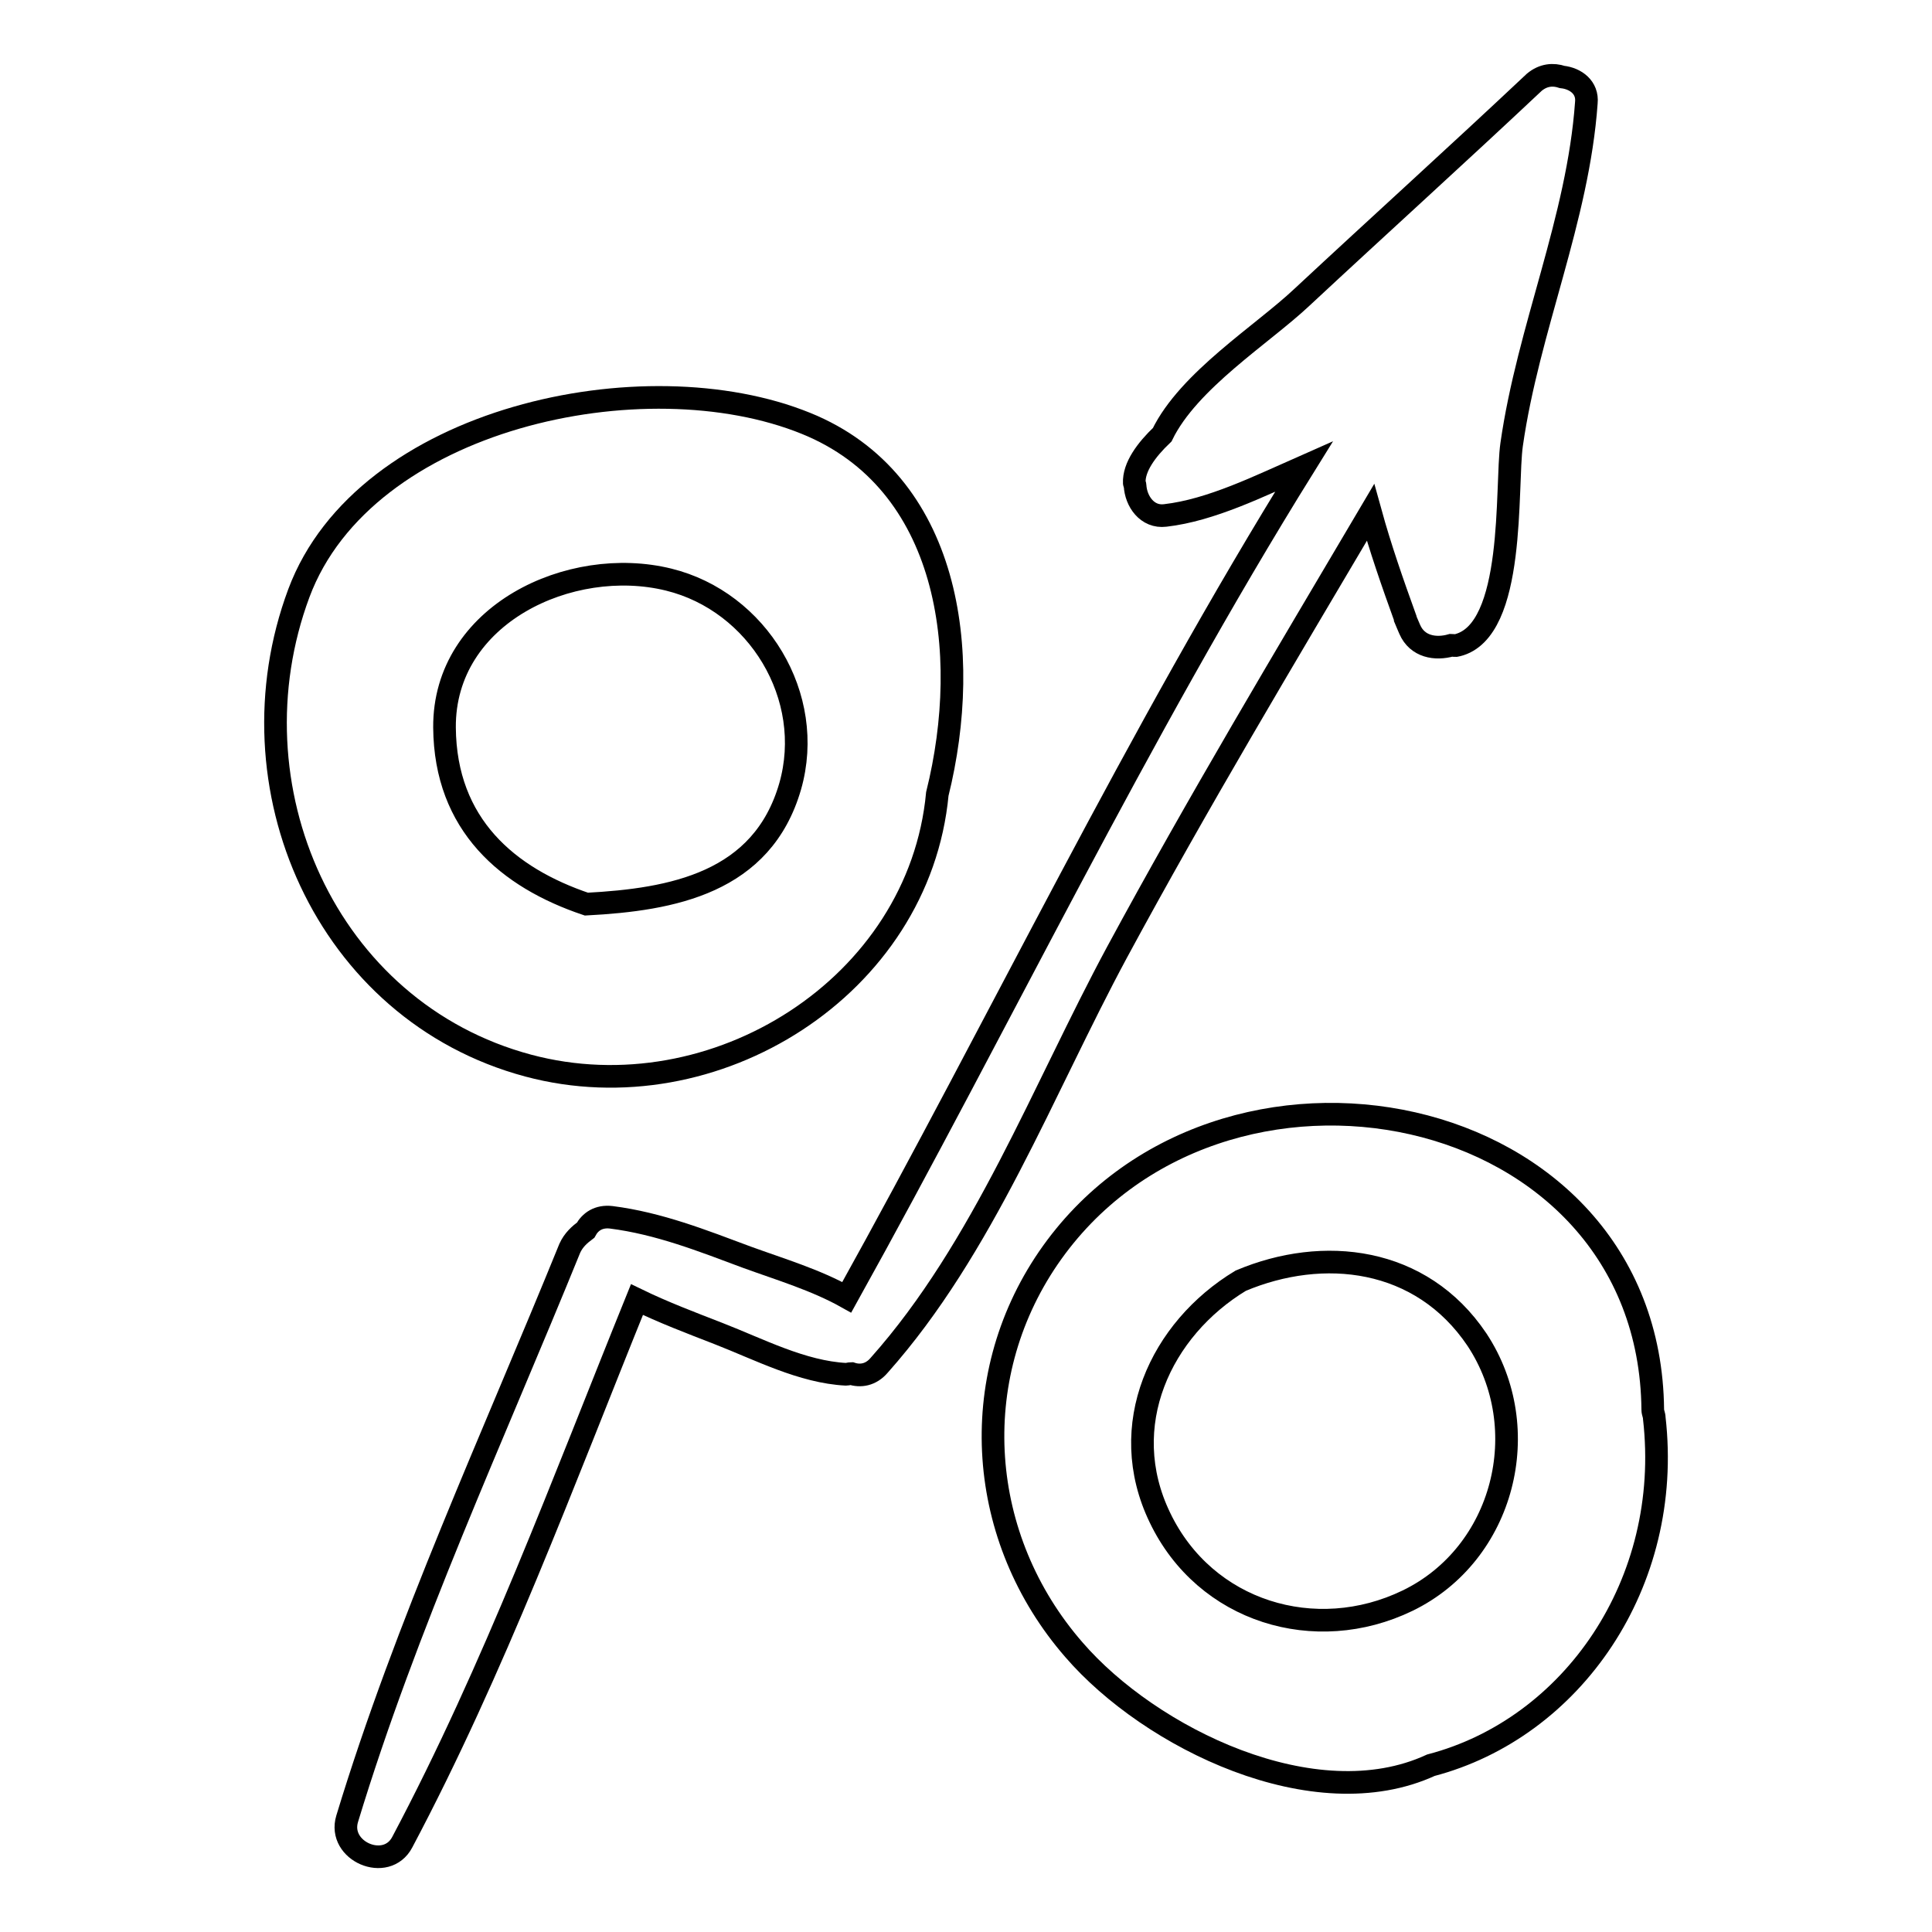 <?xml version="1.0" encoding="utf-8"?>
<!-- Svg Vector Icons : http://www.onlinewebfonts.com/icon -->
<!DOCTYPE svg PUBLIC "-//W3C//DTD SVG 1.1//EN" "http://www.w3.org/Graphics/SVG/1.1/DTD/svg11.dtd">
<svg version="1.1" xmlns="http://www.w3.org/2000/svg" xmlns:xlink="http://www.w3.org/1999/xlink" x="0px" y="0px" viewBox="0 0 256 256" enable-background="new 0 0 256 256" xml:space="preserve">
<g><g><g><path stroke-width="3" fill-opacity="0" stroke="#000000"  d="M207,10.2c-1.2-0.4-2.5-0.3-3.7,0.7c-10.2,9.6-20.6,19-30.8,28.5c-5.2,4.9-15,11-18.5,18.2c-2.1,2-3.8,4.3-3.7,6.4c0,0.1,0.1,0.2,0.1,0.3c0.1,2.1,1.6,4.3,4,4c6.1-0.7,12.5-3.9,18.4-6.5c-22.2,35.7-40.2,73.4-60.6,110.1c-4.1-2.3-8.8-3.7-13.2-5.3c-5.9-2.2-11.7-4.5-18-5.3c-1.7-0.2-2.8,0.6-3.4,1.7c-0.8,0.6-1.6,1.3-2.1,2.4C65.3,190.5,53.8,215.3,46,241c-1.3,4.3,5.2,7.1,7.3,3.1c12.2-23,21.3-47.7,31.1-71.9c3.5,1.7,7.2,3.1,10.8,4.5c5.4,2.1,11.1,5.1,16.9,5.4c0.2,0,0.5-0.1,0.7-0.1c1.2,0.4,2.6,0.2,3.7-1.1c13.8-15.5,21.7-36.5,31.5-54.7c10.7-19.8,22.2-39,33.6-58.3c1.3,4.7,2.9,9.3,4.6,14c0,0,0,0.1,0,0.1c0.2,0.5,0.4,0.9,0.6,1.4c1,2.3,3.4,2.7,5.5,2.1c0.3,0,0.5,0.1,0.8,0c7.8-1.9,6.4-21,7.2-26.6c2.2-15.4,8.8-29.8,9.9-45.3C210.4,11.6,208.8,10.4,207,10.2z"/><path stroke-width="3" fill-opacity="0" stroke="#000000"  d="M219.2,187.9c0-0.4-0.2-0.7-0.2-1.1c-0.4-41.7-57.7-52.8-80.1-20.1c-11,16.1-9.4,37.2,3.4,51.9c10.1,11.7,31.9,22.4,47.3,15.3C208.3,229,221.7,209.8,219.2,187.9z M186.5,212.1c-12.2,5.9-26.8,1.5-32.8-11c-5.9-12.2,0.1-25,10.7-31.4c10.9-4.6,23.9-3.2,31.3,7.8C203.5,189.3,199.3,205.9,186.5,212.1z"/><path stroke-width="3" fill-opacity="0" stroke="#000000"  d="M106.8,56.1c-21.4-8.7-58.5-0.8-67.2,22.5c-9.5,25.5,3.5,55.4,30.4,62.6c24.7,6.6,51.8-10.5,54.2-36C128.9,86.3,125.8,63.8,106.8,56.1z M77.7,119.8c-10.4-3.5-18.7-10.5-18.8-23.4c-0.1-15,16.7-22.8,29.7-19.6c11.8,2.9,19.5,15.5,16.1,27.4C101,117,89.1,119.2,77.7,119.8z"/></g><g></g><g></g><g></g><g></g><g></g><g></g><g></g><g></g><g></g><g></g><g></g><g></g><g></g><g></g><g></g></g></g>
</svg>